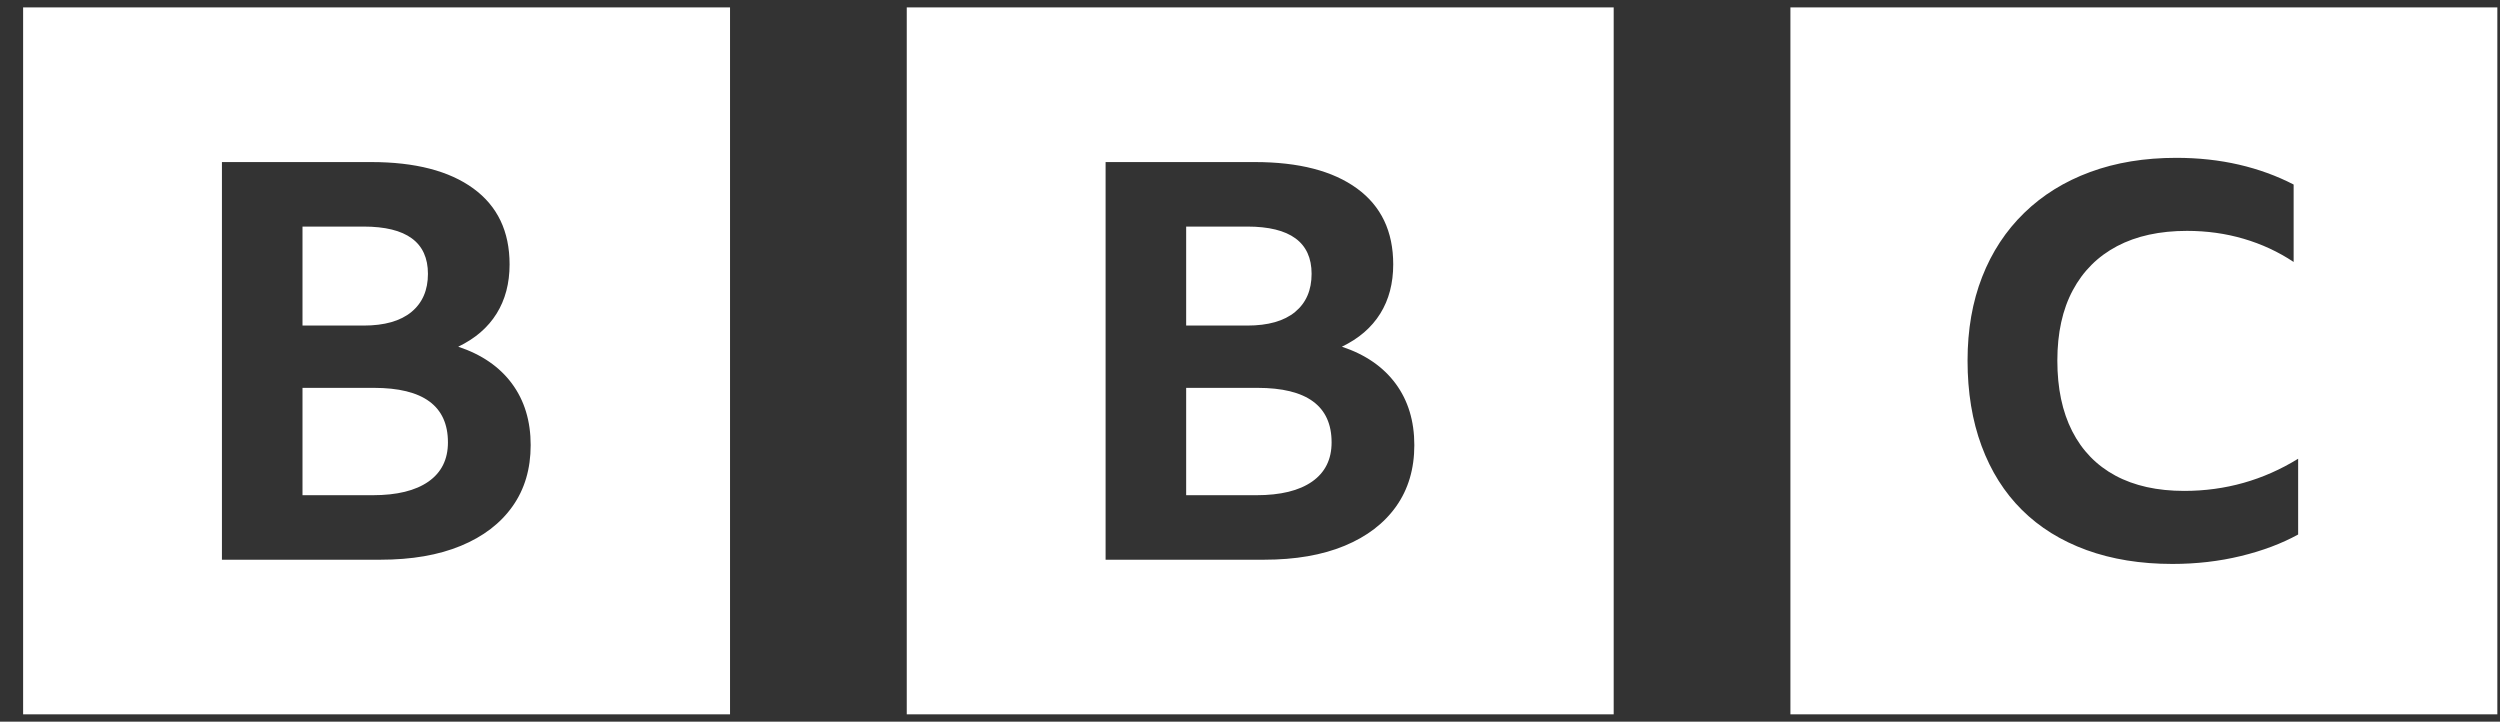 <svg width="97" height="28" viewBox="0 0 97 28" fill="none" xmlns="http://www.w3.org/2000/svg">
<rect x="0" y="0" width="97" height="28" fill="#333333" stroke="none"/>
<g clip-path="url(#clip0_3445_843)">
<path d="M96.897 0.288V27.717H69.468V0.288H96.897ZM62.611 0.288V27.717H35.182V0.288H62.611ZM28.325 0.288V27.717H0.897V0.288H28.325ZM84.442 6.124C83.208 6.124 82.093 6.307 81.099 6.674C80.104 7.04 79.251 7.569 78.54 8.26C77.829 8.951 77.284 9.779 76.907 10.745C76.529 11.711 76.341 12.793 76.341 13.992C76.341 15.219 76.522 16.322 76.885 17.302C77.248 18.282 77.77 19.11 78.453 19.787C79.135 20.464 79.97 20.982 80.957 21.342C81.945 21.701 83.055 21.881 84.289 21.881C85.218 21.881 86.104 21.779 86.946 21.574C87.788 21.37 88.528 21.091 89.168 20.739V17.799C87.817 18.631 86.344 19.047 84.747 19.047C83.701 19.047 82.812 18.849 82.079 18.455C81.346 18.06 80.787 17.485 80.402 16.731C80.017 15.977 79.825 15.064 79.825 13.992C79.825 12.92 80.024 12.011 80.424 11.263C80.823 10.516 81.396 9.945 82.144 9.55C82.892 9.156 83.796 8.958 84.856 8.958C85.625 8.958 86.358 9.06 87.055 9.265C87.752 9.469 88.398 9.769 88.993 10.164V7.16C88.34 6.822 87.632 6.565 86.87 6.388C86.108 6.212 85.298 6.124 84.442 6.124ZM48.687 6.288H42.897V21.717H49.044C50.26 21.717 51.302 21.537 52.169 21.177C53.036 20.818 53.704 20.307 54.173 19.645C54.641 18.984 54.876 18.192 54.876 17.271C54.876 16.337 54.635 15.542 54.152 14.887C53.669 14.233 52.974 13.754 52.065 13.452C52.722 13.136 53.218 12.708 53.554 12.168C53.89 11.629 54.057 10.992 54.057 10.258C54.057 8.978 53.589 7.996 52.652 7.313C51.715 6.63 50.393 6.288 48.687 6.288ZM14.401 6.288H8.611V21.717H14.758C15.975 21.717 17.016 21.537 17.884 21.177C18.751 20.818 19.419 20.307 19.887 19.645C20.356 18.984 20.59 18.192 20.59 17.271C20.59 16.337 20.349 15.542 19.866 14.887C19.384 14.233 18.688 13.754 17.779 13.452C18.436 13.136 18.933 12.708 19.268 12.168C19.604 11.629 19.772 10.992 19.772 10.258C19.772 8.978 19.303 7.996 18.366 7.313C17.429 6.63 16.107 6.288 14.401 6.288ZM48.792 15.049C50.708 15.049 51.666 15.754 51.666 17.164C51.666 17.826 51.414 18.332 50.911 18.685C50.407 19.038 49.687 19.214 48.75 19.214H46.023V15.049H48.792ZM14.506 15.049C16.422 15.049 17.38 15.754 17.38 17.164C17.38 17.826 17.128 18.332 16.625 18.685C16.121 19.038 15.401 19.214 14.464 19.214H11.737V15.049H14.506ZM48.393 8.791C50.057 8.791 50.89 9.403 50.89 10.625C50.89 11.258 50.676 11.751 50.25 12.104C49.823 12.456 49.204 12.632 48.393 12.632H46.023V8.791H48.393ZM14.107 8.791C15.772 8.791 16.604 9.403 16.604 10.625C16.604 11.258 16.391 11.751 15.964 12.104C15.537 12.456 14.918 12.632 14.107 12.632H11.737V8.791H14.107Z" fill="white"/>
</g>
<defs>
<clipPath id="clip0_3445_843">
<rect width="96" height="27.429" fill="white" transform="translate(0.897 0.288)"/>
</clipPath>
</defs>
</svg>
